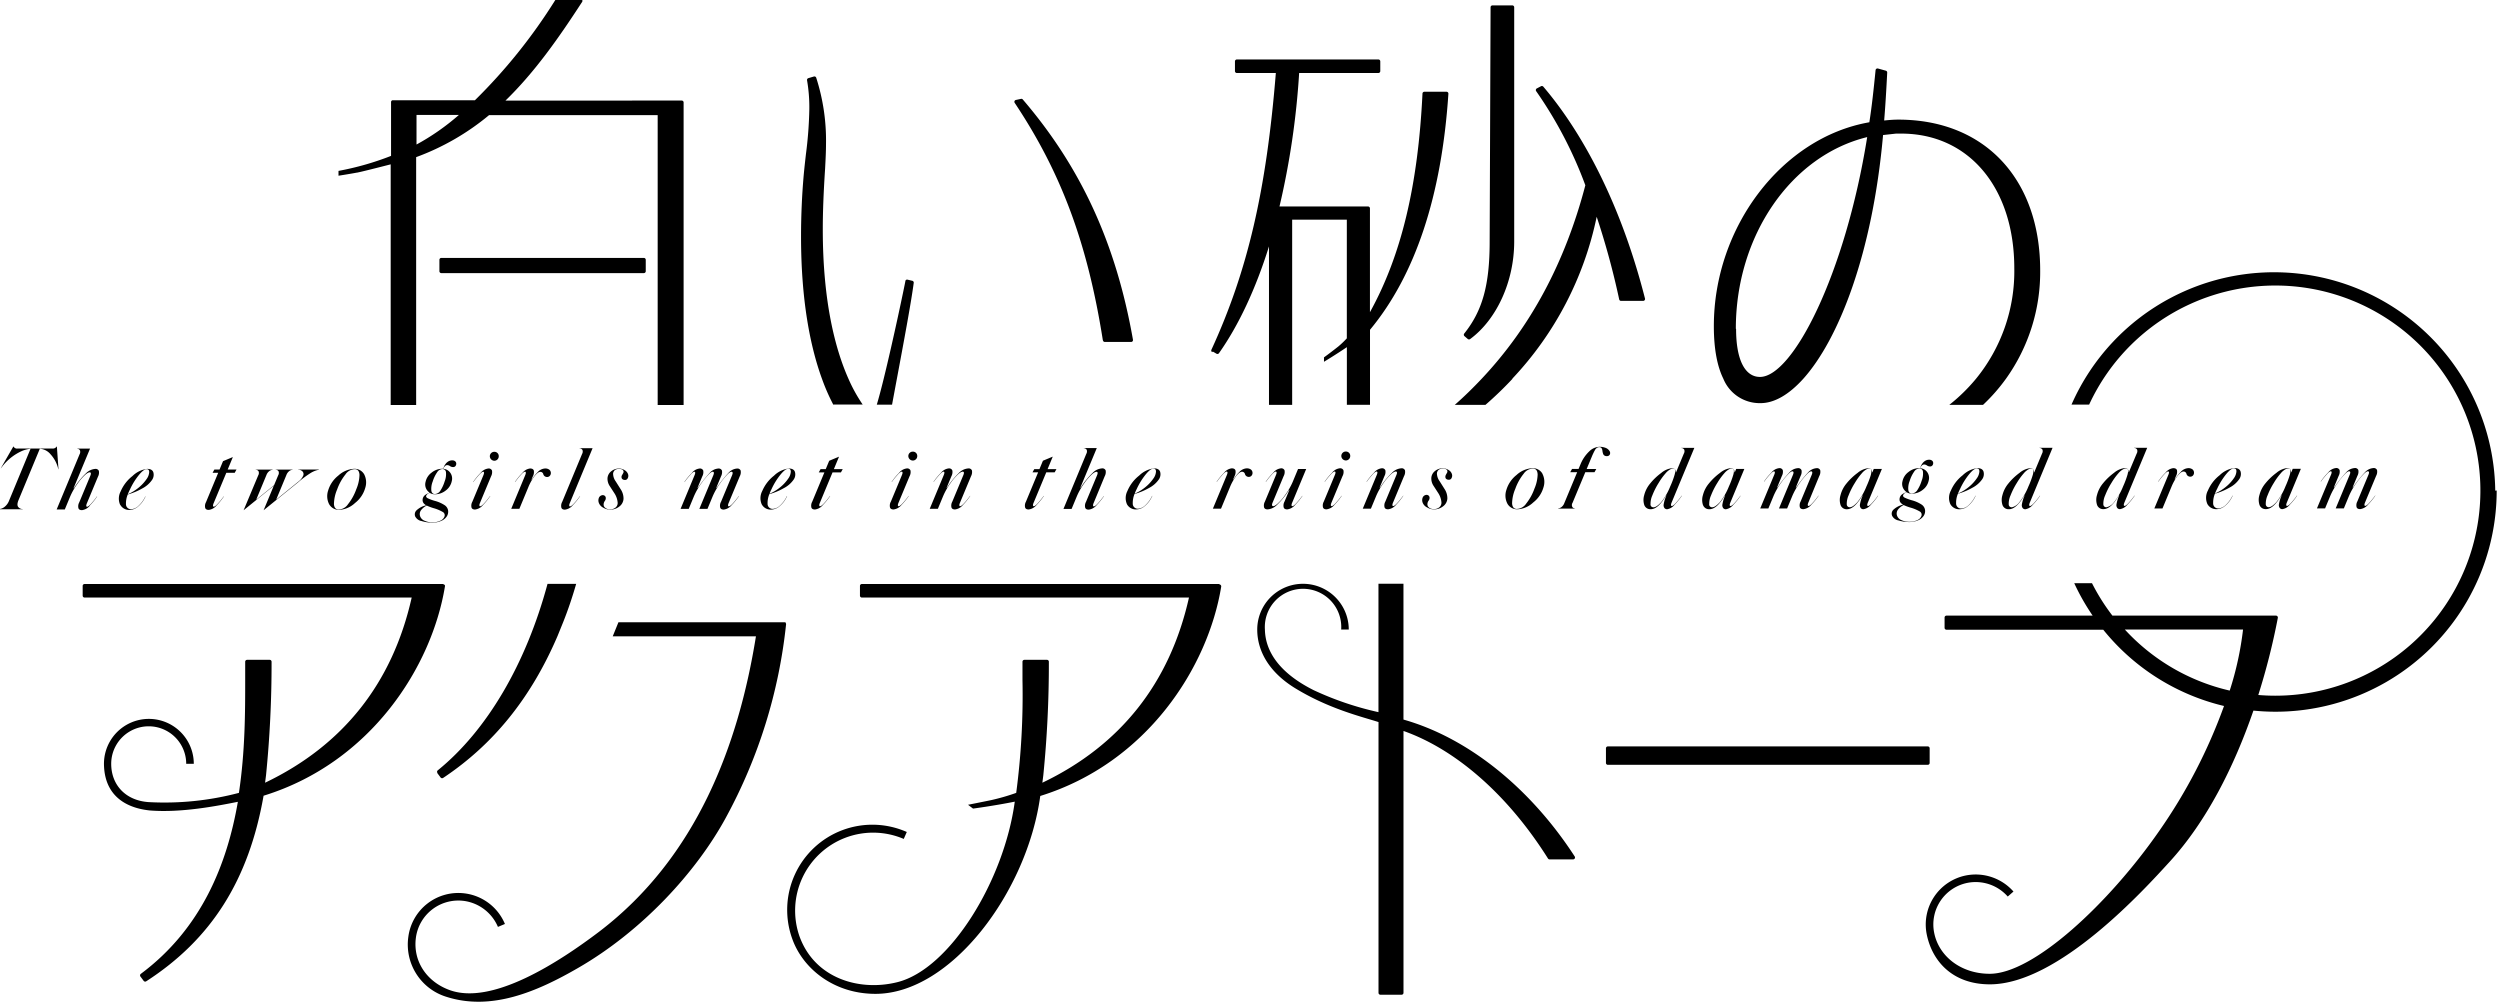 <?xml version="1.0" encoding="UTF-8"?>
<svg width="590" height="237" version="1.1" viewBox="0 0 590 237" xmlns="http://www.w3.org/2000/svg" xmlns:cc="http://creativecommons.org/ns#" xmlns:dc="http://purl.org/dc/elements/1.1/" xmlns:rdf="http://www.w3.org/1999/02/22-rdf-syntax-ns#">
 <g>
  <path transform="translate(-97.6 -144)" d="m283 291a0.448 0.448 0 0 1 0.112 0.346 122 122 0 0 1-14.2 45.6c-7.01 12.9-19.8 26.8-34.9 35.5-9.75 5.64-20.5 10.2-31.1 6.79a12.9 12.9 0 0 1-8.95-14.1 11.9 11.9 0 0 1 13.3-10.3 11.9 11.9 0 0 1 9.5 7.22l-1.65 0.692a10.2 10.2 0 0 0-8.07-6.14 10.1 10.1 0 0 0-11.3 8.77c-0.687 5.44 2.5 10.2 7.76 12.2 10.1 3.91 26.1-6.58 35.5-13.7 23.1-17.6 32.9-44.2 37-69.7h-33.8l1.35-3.33h39.2a0.448 0.448 0 0 1 0.331 0.146zm270 29.6a0.449 0.449 0 0 0-0.448-0.448h-75.5a0.448 0.448 0 0 0-0.448 0.448v3.45a0.448 0.448 0 0 0 0.448 0.448h75.5a0.448 0.448 0 0 0 0.448-0.448zm-446-70.7a3.59 3.59 0 0 1 2.5 1.28 7.65 7.65 0 0 1 1.86 3.56h0.042l-0.38-5.37h-0.042a1.08 1.08 0 0 1-1.05 0.485h-8.17a0.912 0.912 0 0 1-0.969-0.484h-0.042l-2.95 5.12h0.042a12.1 12.1 0 0 1 5.05-4.11 7.42 7.42 0 0 1 1.92-0.478l-5.05 12.2a3.44 3.44 0 0 1-1.16 1.58 2.32 2.32 0 0 1-1.35 0.463v0.036h5.73v-0.042a1.34 1.34 0 0 1-1.1-0.527q-0.348-0.473 0.063-1.52zm11.8 13.4a15.6 15.6 0 0 0 1.73-2.13l-0.043-0.021a18.1 18.1 0 0 1-1.43 1.77c-0.485 0.528-0.822 0.738-0.99 0.654s-0.147-0.379 0.084-0.906l2.57-6.17a2.06 2.06 0 0 0 0.209-1.37 0.822 0.822 0 0 0-0.863-0.464 3.44 3.44 0 0 0-2.15 1.01 18.1 18.1 0 0 0-2.88 3.56h-0.085l3.9-9.37h-3.08v0.042a0.781 0.781 0 0 1 0.7 0.379 1.14 1.14 0 0 1-0.1 0.948l-5.4 13h1.92l1.24-2.99a15.7 15.7 0 0 1 1.81-3.16 12.7 12.7 0 0 1 1.85-2.11c0.506-0.4 0.863-0.569 1.1-0.485 0.21 0.084 0.211 0.379-0.021 0.906l-2.57 6.17a1.9 1.9 0 0 0-0.189 1.37c0.1 0.316 0.4 0.464 0.843 0.464a2.88 2.88 0 0 0 1.85-1.06zm7.15-0.17a3.64 3.64 0 0 1 0.126-3.16 9.13 9.13 0 0 1 2.78-3.62 6.04 6.04 0 0 1 3.43-1.69c0.8-0.021 1.31 0.252 1.5 0.8a2.13 2.13 0 0 1-0.337 1.85 6.38 6.38 0 0 1-2.27 1.96 15 15 0 0 1-3.43 1.43 5.46 5.46 0 0 0-0.422 2.23 1.18 1.18 0 0 0 1.29 1.24 2.73 2.73 0 0 0 1.54-0.673 7.17 7.17 0 0 0 1.75-2.36l0.042 0.022a6.59 6.59 0 0 1-1.83 2.44 3.16 3.16 0 0 1-1.83 0.738 2.38 2.38 0 0 1-2.32-1.23zm1.81-2.49a10.5 10.5 0 0 0 2.61-1.6 9.58 9.58 0 0 0 1.81-1.96 3.1 3.1 0 0 0 0.631-1.66q0-0.694-0.568-0.695c-0.463-0.021-1.07 0.422-1.81 1.31a15.9 15.9 0 0 0-2.17 3.5c-0.209 0.393-0.356 0.751-0.503 1.11zm19.1 3.7a2.87 2.87 0 0 0 1.85-1.05 15.6 15.6 0 0 0 1.73-2.13l-0.042-0.021a18 18 0 0 1-1.43 1.77c-0.484 0.527-0.821 0.738-0.989 0.653s-0.148-0.379 0.083-0.906l2.95-7.08h1.98l0.422-0.759h-2.08l1.22-2.95-2.32 0.969-0.822 1.98h-1.22l-0.422 0.758h1.33l-2.88 6.93a1.9 1.9 0 0 0-0.19 1.37c0.108 0.315 0.403 0.463 0.846 0.462zm8.23 0.082 7.12-5.77-2.4 5.77 8.11-6.57a24.9 24.9 0 0 1 3.05-2.26 5.83 5.83 0 0 1 1.92-0.738v-0.042h-4.93v0.042a1.44 1.44 0 0 1 1.05 0.422 0.955 0.955 0 0 1 0.148 0.99 3.58 3.58 0 0 1-1.16 1.41l-5.22 4.24 2.42-5.83a2.08 2.08 0 0 1 0.631-0.884 1.55 1.55 0 0 1 0.842-0.337v-0.042h-4.02v0.042a0.783 0.783 0 0 1 0.7 0.379 1.14 1.14 0 0 1-0.106 0.948l-0.968 2.32-4.21 3.41 2.42-5.83a2.08 2.08 0 0 1 0.632-0.885 1.56 1.56 0 0 1 0.842-0.337v-0.042h-4.02v0.042a0.779 0.779 0 0 1 0.695 0.379 1.14 1.14 0 0 1-0.1 0.948zm20.2-1.4a4.18 4.18 0 0 1-0.253-3.24 7.03 7.03 0 0 1 2.4-3.54 5.96 5.96 0 0 1 3.66-1.6 2.62 2.62 0 0 1 2.44 1.28 4.18 4.18 0 0 1 0.253 3.24 6.86 6.86 0 0 1-2.4 3.54 5.89 5.89 0 0 1-3.66 1.62 2.63 2.63 0 0 1-2.44-1.31zm1.12-0.106c0.041 0.822 0.379 1.26 0.99 1.33a2.74 2.74 0 0 0 2.32-1.24 12.1 12.1 0 0 0 1.96-3.54 9.13 9.13 0 0 0 0.758-3.41c-0.043-0.822-0.38-1.26-0.99-1.33a2.74 2.74 0 0 0-2.32 1.24 12.2 12.2 0 0 0-1.96 3.54 9.15 9.15 0 0 0-0.755 3.42zm19.5 1.51a4.86 4.86 0 0 1 2.29-1.18 1.15 1.15 0 0 1-0.357-0.232 1.21 1.21 0 0 1-0.507-1.07 1.45 1.45 0 0 1 0.569-1.1 3.31 3.31 0 0 1 1.1-0.548 3.3 3.3 0 0 1-0.506-0.463 2.31 2.31 0 0 1-0.464-2.11 3.63 3.63 0 0 1 1.43-2.19 4.03 4.03 0 0 1 2.57-0.906h0.19a2.55 2.55 0 0 1 0.441-1.01 2.23 2.23 0 0 1 0.885-0.8 1.81 1.81 0 0 1 0.9-0.169 0.979 0.979 0 0 1 0.632 0.274 0.72 0.72 0 0 1 0.19 0.568 0.812 0.812 0 0 1-0.231 0.548 0.678 0.678 0 0 1-0.568 0.19 1.24 1.24 0 0 1-0.675-0.232 1.24 1.24 0 0 0-0.653-0.231 0.735 0.735 0 0 0-0.568 0.274 0.93 0.93 0 0 0-0.294 0.61 2.18 2.18 0 0 1 1.47 0.779 2.33 2.33 0 0 1 0.465 2.11 3.65 3.65 0 0 1-1.41 2.21 4.08 4.08 0 0 1-2.59 0.906 2.22 2.22 0 0 1-1.16-0.315 1.17 1.17 0 0 0-0.821 0.548c-0.148 0.274-0.063 0.484 0.252 0.673a9.61 9.61 0 0 0 1.83 0.673 7.97 7.97 0 0 1 2.15 0.949 1.85 1.85 0 0 1 0.886 1.33 2.02 2.02 0 0 1-0.379 1.45 2.98 2.98 0 0 1-1.41 1.03 5.18 5.18 0 0 1-1.83 0.358 8.73 8.73 0 0 1-2.63-0.379 2.1 2.1 0 0 1-1.52-1.09 1.31 1.31 0 0 1 0.324-1.45zm3.49-4.59c0.1 0.5 0.38 0.757 0.822 0.756a1.6 1.6 0 0 0 1.28-0.757 8.38 8.38 0 0 0 1.03-2.21 4.56 4.56 0 0 0 0.315-2.19 0.8 0.8 0 0 0-0.822-0.736 1.54 1.54 0 0 0-1.26 0.758 7.88 7.88 0 0 0-1.05 2.19 4.6 4.6 0 0 0-0.313 2.19zm-2.69 5.88a1.77 1.77 0 0 0 1.05 1.16 4.49 4.49 0 0 0 1.98 0.4 4.17 4.17 0 0 0 1.75-0.38 1.71 1.71 0 0 0 1.01-1.01 0.869 0.869 0 0 0-0.443-1.08 9.22 9.22 0 0 0-2.19-0.9 12 12 0 0 1-1.56-0.589 3.68 3.68 0 0 0-1.28 1.01 1.55 1.55 0 0 0-0.315 1.39zm18.3-13.3a1.02 1.02 0 0 0 0.294-0.738 1.01 1.01 0 0 0-1.05-1.05 1.02 1.02 0 0 0-0.738 0.3 1.03 1.03 0 0 0-0.315 0.758 1.08 1.08 0 0 0 1.05 1.05 1.03 1.03 0 0 0 0.76-0.318zm-5.94 10a1.9 1.9 0 0 0-0.189 1.37c0.106 0.315 0.4 0.463 0.842 0.463a2.88 2.88 0 0 0 1.85-1.05 15.6 15.6 0 0 0 1.73-2.13l-0.042-0.022a17.9 17.9 0 0 1-1.43 1.77c-0.484 0.527-0.821 0.738-0.989 0.653s-0.148-0.378 0.084-0.9l2.57-6.17a2.06 2.06 0 0 0 0.209-1.37 0.823 0.823 0 0 0-0.864-0.463 2.79 2.79 0 0 0-1.83 1.05 14.4 14.4 0 0 0-1.75 2.13l0.043 0.021a17.9 17.9 0 0 1 1.43-1.77c0.484-0.526 0.822-0.738 0.989-0.653s0.149 0.38-0.083 0.906zm9.18 1.66h1.92l2.08-5.01a11.6 11.6 0 0 1 1.56-2.78c0.525-0.612 0.947-0.928 1.3-0.928a0.694 0.694 0 0 1 0.7 0.526 0.892 0.892 0 0 0 0.652 0.653 0.875 0.875 0 0 0 0.822-0.169 0.968 0.968 0 0 0 0.316-0.758 1 1 0 0 0-0.359-0.758 1.56 1.56 0 0 0-0.969-0.294 2.54 2.54 0 0 0-1.81 0.906 8.1 8.1 0 0 0-1.35 1.73h-0.085l0.337-0.8a2.06 2.06 0 0 0 0.21-1.37c-0.126-0.315-0.422-0.463-0.885-0.463a2.8 2.8 0 0 0-1.81 1.05 14.3 14.3 0 0 0-1.75 2.13l0.042 0.021a17.9 17.9 0 0 1 1.43-1.77c0.484-0.527 0.822-0.738 0.99-0.653s0.148 0.38-0.084 0.906zm19.2-14.3h-3.08v0.042a0.781 0.781 0 0 1 0.695 0.379 1.13 1.13 0 0 1-0.1 0.949l-4.69 11.3a1.89 1.89 0 0 0-0.189 1.37c0.1 0.316 0.4 0.464 0.841 0.464a2.88 2.88 0 0 0 1.85-1.05 15.5 15.5 0 0 0 1.73-2.13l-0.042-0.021a17.9 17.9 0 0 1-1.43 1.77c-0.484 0.527-0.821 0.738-0.99 0.653s-0.148-0.379 0.084-0.906zm6.92 6.4a0.865 0.865 0 0 0-0.083 0.506 0.567 0.567 0 0 0 0.232 0.421 1.01 1.01 0 0 0 0.61 0.168 0.671 0.671 0 0 0 0.61-0.4 1.19 1.19 0 0 0 0.085-0.948 1.72 1.72 0 0 0-0.822-0.969 2.54 2.54 0 0 0-1.22-0.379 2.96 2.96 0 0 0-1.92 0.632 2.29 2.29 0 0 0-0.885 1.56 3.1 3.1 0 0 0 0.507 1.92l1.12 1.73a4.69 4.69 0 0 1 0.76 2.17 1.38 1.38 0 0 1-0.526 1.22 1.94 1.94 0 0 1-1.22 0.4 1.71 1.71 0 0 1-1.2-0.377 0.945 0.945 0 0 1-0.359-0.843 1.5 1.5 0 0 1 0.274-0.757 1.09 1.09 0 0 0 0.232-0.675 0.68 0.68 0 0 0-0.274-0.568 0.764 0.764 0 0 0-0.717-0.084 1.02 1.02 0 0 0-0.653 0.632 1.64 1.64 0 0 0 0.021 1.18 2.11 2.11 0 0 0 1.07 1.12 3.1 3.1 0 0 0 1.6 0.441 3.36 3.36 0 0 0 2.15-0.738 2.44 2.44 0 0 0 0.988-1.81 3.92 3.92 0 0 0-0.568-2.1l-1.26-2a3.22 3.22 0 0 1-0.632-1.85 1.2 1.2 0 0 1 0.463-0.864 1.65 1.65 0 0 1 0.927-0.253 2.05 2.05 0 0 1 0.674 0.106 0.669 0.669 0 0 1 0.379 0.379 0.646 0.646 0 0 1-0.084 0.548c-0.101 0.188-0.205 0.359-0.27 0.504zm16.2-0.174c0.484-0.526 0.822-0.737 0.99-0.653s0.148 0.38-0.084 0.907l-3.26 7.84h1.92l1.24-2.99a15.8 15.8 0 0 1 1.83-3.16 17.5 17.5 0 0 1 1.77-2.11c0.421-0.4 0.737-0.568 0.948-0.484s0.21 0.38-0.021 0.906l-3.26 7.84h1.92l1.24-2.99a15.9 15.9 0 0 1 1.83-3.16 17.4 17.4 0 0 1 1.77-2.11c0.42-0.4 0.736-0.568 0.946-0.484s0.211 0.379-0.02 0.906l-2.57 6.17a1.89 1.89 0 0 0-0.189 1.37c0.1 0.316 0.4 0.464 0.842 0.464a2.88 2.88 0 0 0 1.85-1.05 15.5 15.5 0 0 0 1.73-2.13l-0.043-0.021a17.8 17.8 0 0 1-1.43 1.77c-0.485 0.527-0.822 0.738-0.991 0.653s-0.147-0.379 0.085-0.906l2.57-6.17a2.05 2.05 0 0 0 0.209-1.37 0.821 0.821 0 0 0-0.862-0.463 2.99 2.99 0 0 0-2 1.01 28.2 28.2 0 0 0-2.82 3.56h-0.085l1.14-2.74a2.07 2.07 0 0 0 0.21-1.37 0.825 0.825 0 0 0-0.864-0.463 2.99 2.99 0 0 0-2 1.01 28.4 28.4 0 0 0-2.82 3.56h-0.083l1.14-2.74a2.06 2.06 0 0 0 0.21-1.37 0.821 0.821 0 0 0-0.864-0.463 2.79 2.79 0 0 0-1.83 1.05 14.4 14.4 0 0 0-1.75 2.13l0.042 0.021a18.1 18.1 0 0 1 1.43-1.77zm16.8 7.03a3.64 3.64 0 0 1 0.124-3.16 9.14 9.14 0 0 1 2.78-3.62 6.04 6.04 0 0 1 3.43-1.68c0.8-0.021 1.31 0.252 1.5 0.8a2.13 2.13 0 0 1-0.337 1.86 6.37 6.37 0 0 1-2.27 1.96 15 15 0 0 1-3.43 1.43 5.46 5.46 0 0 0-0.421 2.23 1.18 1.18 0 0 0 1.28 1.24 2.72 2.72 0 0 0 1.54-0.675 7.14 7.14 0 0 0 1.75-2.36l0.042 0.021a6.58 6.58 0 0 1-1.83 2.44 3.15 3.15 0 0 1-1.83 0.738 2.38 2.38 0 0 1-2.32-1.22zm1.81-2.49a10.4 10.4 0 0 0 2.61-1.6 9.6 9.6 0 0 0 1.81-1.96 3.12 3.12 0 0 0 0.631-1.66q0-0.7-0.568-0.695c-0.464-0.021-1.07 0.422-1.81 1.31a15.9 15.9 0 0 0-2.17 3.5c-0.208 0.4-0.355 0.758-0.5 1.12zm14.9-5.06h1.98l0.422-0.759h-2.09l1.22-2.95-2.32 0.969-0.821 1.98h-1.22l-0.421 0.759h1.33l-2.88 6.93a1.9 1.9 0 0 0-0.189 1.37c0.1 0.315 0.4 0.463 0.843 0.463a2.88 2.88 0 0 0 1.85-1.05 15.6 15.6 0 0 0 1.73-2.13l-0.043-0.021a18 18 0 0 1-1.43 1.77c-0.484 0.526-0.821 0.738-0.989 0.653s-0.148-0.379 0.084-0.906zm18.2-4.6a1.03 1.03 0 0 0-0.316 0.758 1.08 1.08 0 0 0 1.05 1.05 1.03 1.03 0 0 0 0.757-0.317 1.02 1.02 0 0 0 0.3-0.737 1.01 1.01 0 0 0-1.05-1.05 1.01 1.01 0 0 0-0.739 0.299zm-0.02 5.5a2.05 2.05 0 0 0 0.209-1.37 0.821 0.821 0 0 0-0.863-0.464 2.79 2.79 0 0 0-1.83 1.05 14.3 14.3 0 0 0-1.75 2.13l0.042 0.021a18 18 0 0 1 1.43-1.77c0.484-0.527 0.822-0.738 0.99-0.653s0.149 0.38-0.083 0.906l-2.57 6.17a1.89 1.89 0 0 0-0.189 1.37c0.1 0.315 0.4 0.463 0.841 0.463a2.88 2.88 0 0 0 1.85-1.05 15.7 15.7 0 0 0 1.73-2.13l-0.042-0.022a17.7 17.7 0 0 1-1.43 1.77c-0.484 0.527-0.821 0.738-0.99 0.653s-0.148-0.379 0.084-0.906zm4.76 7.69h1.92l1.24-2.99a15.7 15.7 0 0 1 1.81-3.16 12.7 12.7 0 0 1 1.85-2.11c0.5-0.4 0.863-0.568 1.09-0.484 0.211 0.084 0.212 0.38-0.02 0.9l-2.57 6.17a1.89 1.89 0 0 0-0.189 1.37c0.1 0.315 0.4 0.463 0.841 0.463a2.87 2.87 0 0 0 1.85-1.05 15.7 15.7 0 0 0 1.73-2.13l-0.042-0.022a17.7 17.7 0 0 1-1.43 1.77c-0.484 0.528-0.821 0.738-0.99 0.653s-0.148-0.379 0.084-0.9l2.57-6.17a2.06 2.06 0 0 0 0.21-1.37 0.824 0.824 0 0 0-0.864-0.463 3.43 3.43 0 0 0-2.15 1.01 18.2 18.2 0 0 0-2.88 3.56h-0.084l1.14-2.74a2.06 2.06 0 0 0 0.211-1.37 0.824 0.824 0 0 0-0.864-0.464 2.8 2.8 0 0 0-1.83 1.05 14.4 14.4 0 0 0-1.75 2.13l0.042 0.021a18 18 0 0 1 1.43-1.77c0.484-0.527 0.821-0.738 0.99-0.653s0.148 0.379-0.084 0.906zm27.5-8.6h1.98l0.422-0.758h-2.09l1.22-2.95-2.32 0.97-0.821 1.98h-1.22l-0.421 0.758h1.33l-2.88 6.93a1.89 1.89 0 0 0-0.189 1.37c0.1 0.315 0.4 0.463 0.842 0.463a2.88 2.88 0 0 0 1.85-1.05 15.6 15.6 0 0 0 1.73-2.13l-0.043-0.022a17.7 17.7 0 0 1-1.43 1.77c-0.484 0.527-0.821 0.738-0.99 0.653s-0.148-0.378 0.084-0.9zm13.8 0.9a2.06 2.06 0 0 0 0.209-1.37 0.821 0.821 0 0 0-0.863-0.463 3.43 3.43 0 0 0-2.15 1.01 18.2 18.2 0 0 0-2.88 3.56h-0.084l3.89-9.37h-3.07v0.042a0.779 0.779 0 0 1 0.695 0.379 1.14 1.14 0 0 1-0.1 0.948l-5.39 13h1.92l1.24-2.99a15.7 15.7 0 0 1 1.81-3.16 12.7 12.7 0 0 1 1.85-2.11c0.5-0.4 0.862-0.568 1.09-0.484 0.211 0.084 0.211 0.38-0.021 0.906l-2.57 6.17a1.89 1.89 0 0 0-0.19 1.37c0.106 0.316 0.4 0.464 0.842 0.464a2.88 2.88 0 0 0 1.85-1.05 15.6 15.6 0 0 0 1.73-2.13l-0.042-0.022a17.9 17.9 0 0 1-1.43 1.77c-0.484 0.527-0.821 0.738-0.99 0.654s-0.148-0.379 0.084-0.906zm5.36 3.47a9.15 9.15 0 0 1 2.78-3.62 6.04 6.04 0 0 1 3.43-1.68c0.8-0.021 1.31 0.252 1.5 0.8a2.13 2.13 0 0 1-0.337 1.85 6.38 6.38 0 0 1-2.27 1.96 15 15 0 0 1-3.43 1.43 5.45 5.45 0 0 0-0.422 2.23 1.18 1.18 0 0 0 1.28 1.24 2.73 2.73 0 0 0 1.54-0.674 7.15 7.15 0 0 0 1.75-2.36l0.042 0.021a6.57 6.57 0 0 1-1.83 2.44 3.16 3.16 0 0 1-1.83 0.738 2.38 2.38 0 0 1-2.32-1.22 3.64 3.64 0 0 1 0.126-3.16zm1.68 0.673a10.5 10.5 0 0 0 2.61-1.6 9.59 9.59 0 0 0 1.81-1.96 3.1 3.1 0 0 0 0.632-1.66q0-0.694-0.568-0.695c-0.464-0.021-1.07 0.422-1.81 1.31a16 16 0 0 0-2.17 3.5c-0.207 0.399-0.35 0.758-0.501 1.12zm26.5-5.99a2.55 2.55 0 0 0-1.81 0.906 8.11 8.11 0 0 0-1.35 1.73h-0.084l0.336-0.8a2.06 2.06 0 0 0 0.211-1.37c-0.126-0.316-0.422-0.464-0.885-0.464a2.81 2.81 0 0 0-1.81 1.05 14.4 14.4 0 0 0-1.75 2.13l0.042 0.021a18.1 18.1 0 0 1 1.43-1.77c0.484-0.527 0.822-0.738 0.991-0.653s0.147 0.38-0.085 0.906l-3.26 7.84h1.92l2.08-5.01a11.7 11.7 0 0 1 1.56-2.78c0.527-0.611 0.949-0.927 1.31-0.927a0.691 0.691 0 0 1 0.7 0.526 0.9 0.9 0 0 0 0.653 0.653 0.873 0.873 0 0 0 0.821-0.169 0.967 0.967 0 0 0 0.316-0.758 1 1 0 0 0-0.358-0.758 1.56 1.56 0 0 0-0.97-0.297zm14 0.165h-1.92l-1.24 2.99a15.6 15.6 0 0 1-1.81 3.14 11.9 11.9 0 0 1-1.85 2.11q-0.757 0.632-1.07 0.506c-0.232-0.084-0.232-0.379 0-0.906l2.57-6.17a2.06 2.06 0 0 0 0.211-1.37 0.823 0.823 0 0 0-0.864-0.463 2.79 2.79 0 0 0-1.83 1.05 14.4 14.4 0 0 0-1.75 2.13l0.042 0.021a18.2 18.2 0 0 1 1.43-1.77c0.484-0.526 0.821-0.737 0.99-0.653s0.148 0.379-0.084 0.906l-2.57 6.17a1.91 1.91 0 0 0-0.189 1.37c0.106 0.316 0.4 0.464 0.842 0.463a3.46 3.46 0 0 0 2.17-1.03 18.1 18.1 0 0 0 2.86-3.54h0.084l-1.14 2.74a1.9 1.9 0 0 0-0.189 1.37c0.106 0.316 0.4 0.464 0.842 0.464a2.88 2.88 0 0 0 1.85-1.05 15.7 15.7 0 0 0 1.73-2.13l-0.042-0.021a18 18 0 0 1-1.43 1.77c-0.484 0.527-0.821 0.739-0.99 0.654s-0.148-0.379 0.083-0.906zm8.58 1.66a2.06 2.06 0 0 0 0.211-1.37 0.825 0.825 0 0 0-0.864-0.463 2.8 2.8 0 0 0-1.83 1.05 14.3 14.3 0 0 0-1.75 2.13l0.042 0.021a18.1 18.1 0 0 1 1.43-1.77c0.484-0.526 0.821-0.738 0.99-0.653s0.148 0.38-0.084 0.906l-2.57 6.17a1.91 1.91 0 0 0-0.189 1.37c0.106 0.316 0.4 0.464 0.842 0.464a2.87 2.87 0 0 0 1.85-1.05 15.6 15.6 0 0 0 1.73-2.13l-0.041-0.022a18.1 18.1 0 0 1-1.43 1.77c-0.485 0.527-0.822 0.739-0.991 0.654s-0.147-0.379 0.084-0.906zm1.52-4a1.02 1.02 0 0 0 0.295-0.738 1.01 1.01 0 0 0-1.05-1.05 1.01 1.01 0 0 0-0.737 0.3 1.03 1.03 0 0 0-0.316 0.757 1.08 1.08 0 0 0 1.05 1.05 1.03 1.03 0 0 0 0.762-0.321zm13 4a2.06 2.06 0 0 0 0.211-1.37 0.822 0.822 0 0 0-0.864-0.463 3.43 3.43 0 0 0-2.15 1.01 18.1 18.1 0 0 0-2.88 3.56h-0.085l1.14-2.74a2.05 2.05 0 0 0 0.21-1.37 0.824 0.824 0 0 0-0.864-0.463 2.79 2.79 0 0 0-1.83 1.05 14.3 14.3 0 0 0-1.75 2.13l0.042 0.021a18.2 18.2 0 0 1 1.43-1.77c0.484-0.526 0.822-0.738 0.99-0.653s0.147 0.38-0.085 0.906l-3.26 7.84h1.92l1.24-2.99a15.7 15.7 0 0 1 1.81-3.16 12.7 12.7 0 0 1 1.85-2.11c0.5-0.4 0.864-0.568 1.1-0.484 0.21 0.084 0.21 0.379-0.021 0.9l-2.57 6.17a1.9 1.9 0 0 0-0.188 1.37c0.1 0.315 0.4 0.462 0.841 0.462a2.88 2.88 0 0 0 1.86-1.05 15.7 15.7 0 0 0 1.72-2.13l-0.041-0.021a18.3 18.3 0 0 1-1.43 1.77c-0.485 0.526-0.822 0.738-0.99 0.653s-0.148-0.379 0.083-0.906zm9.24-1.84a2.95 2.95 0 0 0-1.92 0.633 2.28 2.28 0 0 0-0.883 1.56 3.1 3.1 0 0 0 0.5 1.92l1.12 1.73a4.67 4.67 0 0 1 0.758 2.17 1.38 1.38 0 0 1-0.525 1.22 1.93 1.93 0 0 1-1.22 0.4 1.71 1.71 0 0 1-1.2-0.379 0.942 0.942 0 0 1-0.357-0.842 1.48 1.48 0 0 1 0.272-0.758 1.09 1.09 0 0 0 0.232-0.674 0.68 0.68 0 0 0-0.274-0.569 0.758 0.758 0 0 0-0.715-0.082 1.01 1.01 0 0 0-0.653 0.632 1.62 1.62 0 0 0 0.021 1.18 2.1 2.1 0 0 0 1.08 1.12 3.07 3.07 0 0 0 1.6 0.442 3.36 3.36 0 0 0 2.15-0.738 2.44 2.44 0 0 0 0.99-1.81 3.92 3.92 0 0 0-0.57-2.11l-1.26-2a3.21 3.21 0 0 1-0.632-1.85 1.2 1.2 0 0 1 0.463-0.864 1.66 1.66 0 0 1 0.927-0.253 2.04 2.04 0 0 1 0.673 0.106 0.671 0.671 0 0 1 0.379 0.379 0.643 0.643 0 0 1-0.084 0.548c-0.106 0.19-0.211 0.358-0.274 0.506a0.858 0.858 0 0 0-0.083 0.506 0.571 0.571 0 0 0 0.232 0.421 1 1 0 0 0 0.61 0.168 0.671 0.671 0 0 0 0.61-0.4 1.19 1.19 0 0 0 0.083-0.948 1.7 1.7 0 0 0-0.821-0.969 2.54 2.54 0 0 0-1.21-0.383zm23.4 1.28a4.18 4.18 0 0 1 0.253 3.24 6.85 6.85 0 0 1-2.4 3.54 5.89 5.89 0 0 1-3.66 1.62 2.63 2.63 0 0 1-2.44-1.31 4.17 4.17 0 0 1-0.253-3.24 7.02 7.02 0 0 1 2.4-3.54 5.96 5.96 0 0 1 3.66-1.6 2.61 2.61 0 0 1 2.45 1.28zm-1.12 0.126c-0.042-0.822-0.38-1.26-0.99-1.33a2.74 2.74 0 0 0-2.32 1.24 12.2 12.2 0 0 0-1.96 3.54 9.16 9.16 0 0 0-0.756 3.41c0.042 0.822 0.38 1.26 0.99 1.33a2.74 2.74 0 0 0 2.32-1.24 12.1 12.1 0 0 0 1.96-3.54 9.09 9.09 0 0 0 0.761-3.41zm16.5-4.28a0.7 0.7 0 0 0 0.568-0.443 0.871 0.871 0 0 0-0.148-0.822 1.9 1.9 0 0 0-0.927-0.694 3.99 3.99 0 0 0-1.33-0.232 3.6 3.6 0 0 0-2.5 1.1 8.76 8.76 0 0 0-2.02 2.97l-0.484 1.16h-1.54l-0.421 0.758h1.64l-3.05 7.33a2.09 2.09 0 0 1-0.632 0.884 1.56 1.56 0 0 1-0.842 0.337v0.042h4.02v-0.042a0.734 0.734 0 0 1-0.674-0.4 1 1 0 0 1 0.083-0.926l3.01-7.22h2.17l0.422-0.758h-2.27l1.37-3.29c0.19-0.4 0.358-0.78 0.548-1.1a1.4 1.4 0 0 1 0.568-0.632 1 1 0 0 1 0.59-0.126 0.65 0.65 0 0 1 0.442 0.231 1.52 1.52 0 0 1 0.191 0.568 3.43 3.43 0 0 0 0.147 0.695 0.787 0.787 0 0 0 0.38 0.506 1.07 1.07 0 0 0 0.704 0.104zm8.65 9.22a7.03 7.03 0 0 1 1.45-2.8 14.2 14.2 0 0 1 2.57-2.44 4.79 4.79 0 0 1 2.51-1.12c0.61 0 0.926 0.315 0.926 0.969h0.064l1.83-4.4a1.12 1.12 0 0 0 0.1-0.948 0.777 0.777 0 0 0-0.695-0.379v-0.043h3.08l-5.32 12.8c-0.231 0.527-0.251 0.822-0.083 0.906s0.506-0.126 0.99-0.653a18.4 18.4 0 0 0 1.43-1.77l0.041 0.021a15.7 15.7 0 0 1-1.73 2.13 2.86 2.86 0 0 1-1.73 1.05 0.793 0.793 0 0 1-0.631-0.253 1.12 1.12 0 0 1-0.21-0.863 8.47 8.47 0 0 1 0.652-2.13h-0.074c-1.26 2.19-2.48 3.26-3.66 3.24a1.51 1.51 0 0 1-1.48-0.968 3.84 3.84 0 0 1-0.021-2.37zm1.48 2.17a0.685 0.685 0 0 0 0.779 0.695c0.442-0.021 1.01-0.422 1.71-1.16a14.4 14.4 0 0 0 2.17-3.75 20.8 20.8 0 0 0 1.05-2.8c0.19-0.7 0.169-1.14-0.021-1.31a0.927 0.927 0 0 0-0.885 0 3.95 3.95 0 0 0-1.26 1.03 15 15 0 0 0-1.62 2.25 17.2 17.2 0 0 0-1.47 2.91 4.82 4.82 0 0 0-0.435 2.12zm12.4 0.186a3.84 3.84 0 0 1-0.021-2.36 7.03 7.03 0 0 1 1.45-2.8 14.2 14.2 0 0 1 2.57-2.44 4.79 4.79 0 0 1 2.51-1.12c0.61 0 0.926 0.315 0.926 0.969h0.064l0.337-0.8h1.92l-3.26 7.84c-0.231 0.528-0.252 0.823-0.083 0.906s0.506-0.126 0.99-0.653a18.2 18.2 0 0 0 1.43-1.77l0.041 0.021a15.6 15.6 0 0 1-1.73 2.13 2.86 2.86 0 0 1-1.73 1.05 0.8 0.8 0 0 1-0.631-0.252 1.12 1.12 0 0 1-0.21-0.864 8.47 8.47 0 0 1 0.652-2.13h-0.085c-1.26 2.19-2.48 3.26-3.66 3.24a1.51 1.51 0 0 1-1.47-0.973zm1.45-0.19a0.685 0.685 0 0 0 0.779 0.695c0.442-0.021 1.01-0.423 1.71-1.16a14.4 14.4 0 0 0 2.17-3.75 20.7 20.7 0 0 0 1.05-2.8c0.19-0.695 0.169-1.14-0.021-1.31a0.925 0.925 0 0 0-0.884 0 3.93 3.93 0 0 0-1.26 1.03 15.1 15.1 0 0 0-1.62 2.25 17.2 17.2 0 0 0-1.47 2.91 4.82 4.82 0 0 0-0.435 2.12zm26-6.7a2.07 2.07 0 0 0 0.21-1.37 0.823 0.823 0 0 0-0.864-0.463 2.99 2.99 0 0 0-2 1.01 28.5 28.5 0 0 0-2.82 3.56h-0.084l1.14-2.74a2.06 2.06 0 0 0 0.211-1.37 0.822 0.822 0 0 0-0.864-0.463 2.99 2.99 0 0 0-2 1.01 28.3 28.3 0 0 0-2.82 3.56h-0.084l1.14-2.74a2.05 2.05 0 0 0 0.21-1.37 0.821 0.821 0 0 0-0.862-0.463 2.79 2.79 0 0 0-1.83 1.05 14.3 14.3 0 0 0-1.75 2.13l0.041 0.021a18.1 18.1 0 0 1 1.43-1.77c0.484-0.527 0.822-0.738 0.991-0.653s0.147 0.379-0.085 0.9l-3.26 7.84h1.92l1.24-2.99a15.8 15.8 0 0 1 1.83-3.16 17.5 17.5 0 0 1 1.77-2.11c0.422-0.4 0.737-0.569 0.948-0.485s0.21 0.38-0.021 0.906l-3.26 7.84h1.92l1.24-2.99a15.8 15.8 0 0 1 1.83-3.16 17.6 17.6 0 0 1 1.77-2.11c0.422-0.4 0.738-0.568 0.949-0.484s0.21 0.38-0.021 0.906l-2.57 6.17a1.9 1.9 0 0 0-0.188 1.37c0.106 0.316 0.4 0.464 0.842 0.464a2.88 2.88 0 0 0 1.86-1.05 15.6 15.6 0 0 0 1.73-2.13l-0.042-0.021a18.1 18.1 0 0 1-1.43 1.77c-0.484 0.527-0.821 0.738-0.989 0.654s-0.148-0.379 0.083-0.906zm11.5 6.17c-0.231 0.527-0.251 0.822-0.083 0.906s0.506-0.126 0.99-0.653a18 18 0 0 0 1.43-1.77l0.042 0.021a15.6 15.6 0 0 1-1.72 2.13 2.86 2.86 0 0 1-1.73 1.05 0.8 0.8 0 0 1-0.631-0.251 1.12 1.12 0 0 1-0.211-0.864 8.51 8.51 0 0 1 0.653-2.13h-0.085c-1.26 2.19-2.48 3.26-3.66 3.25a1.51 1.51 0 0 1-1.47-0.969 3.85 3.85 0 0 1-0.022-2.36 7.03 7.03 0 0 1 1.45-2.8 14.2 14.2 0 0 1 2.57-2.44 4.8 4.8 0 0 1 2.5-1.12c0.611 0 0.926 0.316 0.926 0.969h0.065l0.337-0.8h1.92zm0.672-6.49c0.19-0.7 0.168-1.14-0.021-1.31a0.922 0.922 0 0 0-0.884 0 3.93 3.93 0 0 0-1.26 1.03 15.1 15.1 0 0 0-1.62 2.25 17.2 17.2 0 0 0-1.47 2.91 4.82 4.82 0 0 0-0.441 2.13 0.683 0.683 0 0 0 0.779 0.694c0.442-0.021 1.01-0.421 1.7-1.16a14.4 14.4 0 0 0 2.17-3.75 21 21 0 0 0 1.06-2.8zm12-2.11a0.929 0.929 0 0 0-0.3 0.611 2.18 2.18 0 0 1 1.48 0.779 2.32 2.32 0 0 1 0.464 2.11 3.65 3.65 0 0 1-1.41 2.21 4.1 4.1 0 0 1-2.59 0.906 2.23 2.23 0 0 1-1.16-0.315 1.18 1.18 0 0 0-0.822 0.547c-0.147 0.275-0.063 0.485 0.253 0.674a9.73 9.73 0 0 0 1.83 0.674 7.93 7.93 0 0 1 2.15 0.948 1.85 1.85 0 0 1 0.884 1.33 2.01 2.01 0 0 1-0.379 1.45 2.97 2.97 0 0 1-1.41 1.03 5.14 5.14 0 0 1-1.83 0.359 8.78 8.78 0 0 1-2.63-0.378 2.1 2.1 0 0 1-1.52-1.1 1.3 1.3 0 0 1 0.315-1.45 4.89 4.89 0 0 1 2.3-1.18 1.16 1.16 0 0 1-0.358-0.232 1.21 1.21 0 0 1-0.507-1.07 1.46 1.46 0 0 1 0.568-1.1 3.33 3.33 0 0 1 1.1-0.547 3.39 3.39 0 0 1-0.506-0.464 2.31 2.31 0 0 1-0.465-2.11 3.64 3.64 0 0 1 1.43-2.19 4.03 4.03 0 0 1 2.57-0.907h0.19a2.56 2.56 0 0 1 0.442-1.01 2.23 2.23 0 0 1 0.883-0.8 1.83 1.83 0 0 1 0.906-0.168 0.979 0.979 0 0 1 0.632 0.274 0.732 0.732 0 0 1 0.191 0.568 0.823 0.823 0 0 1-0.232 0.548 0.679 0.679 0 0 1-0.569 0.19 1.24 1.24 0 0 1-0.674-0.232 1.22 1.22 0 0 0-0.653-0.231 0.735 0.735 0 0 0-0.565 0.28zm-5.55 10.3a1.55 1.55 0 0 0-0.315 1.39 1.78 1.78 0 0 0 1.05 1.16 4.52 4.52 0 0 0 1.98 0.4 4.15 4.15 0 0 0 1.75-0.38 1.7 1.7 0 0 0 1.01-1.01 0.866 0.866 0 0 0-0.442-1.07 9.25 9.25 0 0 0-2.19-0.9 11.7 11.7 0 0 1-1.56-0.59 3.72 3.72 0 0 0-1.29 1.01zm5.01-9.63a1.54 1.54 0 0 0-1.26 0.759 7.82 7.82 0 0 0-1.05 2.19 4.59 4.59 0 0 0-0.315 2.19q0.158 0.759 0.821 0.758a1.6 1.6 0 0 0 1.28-0.759 8.42 8.42 0 0 0 1.03-2.21 4.55 4.55 0 0 0 0.316-2.19 0.8 0.8 0 0 0-0.824-0.736zm9.07 5.98a5.43 5.43 0 0 0-0.42 2.23 1.18 1.18 0 0 0 1.28 1.24 2.72 2.72 0 0 0 1.54-0.675 7.15 7.15 0 0 0 1.75-2.36l0.042 0.021a6.57 6.57 0 0 1-1.83 2.44 3.15 3.15 0 0 1-1.83 0.738 2.38 2.38 0 0 1-2.32-1.22 3.63 3.63 0 0 1 0.124-3.16 9.13 9.13 0 0 1 2.78-3.62 6.04 6.04 0 0 1 3.43-1.69c0.8-0.021 1.31 0.253 1.5 0.8a2.13 2.13 0 0 1-0.336 1.85 6.38 6.38 0 0 1-2.27 1.96 15 15 0 0 1-3.44 1.43zm0.021-0.064a10.4 10.4 0 0 0 2.61-1.6 9.6 9.6 0 0 0 1.81-1.96 3.12 3.12 0 0 0 0.632-1.66q0-0.694-0.568-0.695c-0.465-0.021-1.07 0.422-1.81 1.31a16 16 0 0 0-2.17 3.5c-0.208 0.398-0.36 0.756-0.508 1.11zm17 2.02c-0.231 0.527-0.252 0.822-0.083 0.906s0.506-0.125 0.99-0.653a18.1 18.1 0 0 0 1.43-1.77l0.042 0.022a15.8 15.8 0 0 1-1.73 2.13 2.86 2.86 0 0 1-1.73 1.05 0.792 0.792 0 0 1-0.631-0.252 1.12 1.12 0 0 1-0.211-0.864 8.54 8.54 0 0 1 0.652-2.13h-0.085c-1.26 2.19-2.48 3.27-3.66 3.24a1.5 1.5 0 0 1-1.47-0.969 3.85 3.85 0 0 1-0.022-2.36 7.02 7.02 0 0 1 1.45-2.8 14.2 14.2 0 0 1 2.57-2.44 4.79 4.79 0 0 1 2.5-1.12c0.611 0 0.927 0.315 0.927 0.969h0.063l1.83-4.4a1.12 1.12 0 0 0 0.1-0.948 0.78 0.78 0 0 0-0.695-0.38v-0.042h3.08zm0.672-6.49c0.19-0.695 0.168-1.14-0.021-1.31a0.927 0.927 0 0 0-0.885 0 3.93 3.93 0 0 0-1.26 1.03 15.1 15.1 0 0 0-1.62 2.25 17.3 17.3 0 0 0-1.47 2.91 4.82 4.82 0 0 0-0.441 2.13 0.685 0.685 0 0 0 0.779 0.7 3.08 3.08 0 0 0 1.7-1.16 14.4 14.4 0 0 0 2.17-3.75 20.8 20.8 0 0 0 1.05-2.8zm24.5-4.96a1.12 1.12 0 0 0 0.1-0.948 0.78 0.78 0 0 0-0.695-0.379v-0.042h3.08l-5.33 12.8c-0.23 0.526-0.251 0.822-0.082 0.9s0.5-0.125 0.989-0.653a18.1 18.1 0 0 0 1.43-1.77l0.042 0.022a15.7 15.7 0 0 1-1.73 2.13 2.86 2.86 0 0 1-1.73 1.05 0.792 0.792 0 0 1-0.631-0.252 1.12 1.12 0 0 1-0.21-0.864 8.48 8.48 0 0 1 0.652-2.13h-0.085c-1.26 2.19-2.48 3.27-3.66 3.24a1.5 1.5 0 0 1-1.48-0.969 3.84 3.84 0 0 1-0.021-2.36 7.03 7.03 0 0 1 1.45-2.8 14.2 14.2 0 0 1 2.57-2.44 4.8 4.8 0 0 1 2.51-1.12c0.61 0 0.926 0.316 0.926 0.969h0.064zm-2.19 3.64a0.922 0.922 0 0 0-0.884 0 3.94 3.94 0 0 0-1.26 1.03 15.1 15.1 0 0 0-1.62 2.25 17.2 17.2 0 0 0-1.47 2.91 4.81 4.81 0 0 0-0.441 2.13 0.686 0.686 0 0 0 0.779 0.7 3.08 3.08 0 0 0 1.71-1.16 14.4 14.4 0 0 0 2.17-3.75 20.9 20.9 0 0 0 1.05-2.8c0.185-0.7 0.163-1.14-0.025-1.31zm6.36 9.31h1.92l2.08-5.01a11.7 11.7 0 0 1 1.56-2.78c0.527-0.611 0.949-0.927 1.31-0.927a0.69 0.69 0 0 1 0.7 0.526 0.9 0.9 0 0 0 0.654 0.653 0.875 0.875 0 0 0 0.821-0.169 0.968 0.968 0 0 0 0.316-0.758 1 1 0 0 0-0.358-0.758 1.55 1.55 0 0 0-0.969-0.294 2.54 2.54 0 0 0-1.81 0.906 8.13 8.13 0 0 0-1.35 1.73h-0.084l0.336-0.8a2.05 2.05 0 0 0 0.211-1.37c-0.126-0.316-0.422-0.463-0.885-0.463a2.8 2.8 0 0 0-1.82 1.06 14.4 14.4 0 0 0-1.75 2.13l0.042 0.021a18.2 18.2 0 0 1 1.43-1.77c0.484-0.526 0.822-0.737 0.991-0.653s0.147 0.38-0.085 0.906zm14.3-3.48a5.42 5.42 0 0 0-0.42 2.23 1.18 1.18 0 0 0 1.28 1.24 2.74 2.74 0 0 0 1.54-0.675 7.15 7.15 0 0 0 1.75-2.36l0.042 0.022a6.56 6.56 0 0 1-1.83 2.44 3.17 3.17 0 0 1-1.83 0.739 2.38 2.38 0 0 1-2.32-1.22 3.64 3.64 0 0 1 0.124-3.16 9.13 9.13 0 0 1 2.78-3.62 6.04 6.04 0 0 1 3.43-1.69c0.8-0.021 1.31 0.253 1.5 0.8a2.13 2.13 0 0 1-0.336 1.85 6.38 6.38 0 0 1-2.27 1.96 15 15 0 0 1-3.44 1.44zm0.021-0.064a10.5 10.5 0 0 0 2.61-1.6 9.64 9.64 0 0 0 1.81-1.96 3.12 3.12 0 0 0 0.631-1.66q0-0.694-0.568-0.695c-0.465-0.021-1.07 0.422-1.81 1.31a16 16 0 0 0-2.17 3.5c-0.211 0.393-0.361 0.756-0.511 1.11zm17 2.02c-0.231 0.527-0.252 0.822-0.083 0.906s0.506-0.126 0.99-0.653a18.1 18.1 0 0 0 1.43-1.77l0.042 0.021a15.6 15.6 0 0 1-1.73 2.13 2.86 2.86 0 0 1-1.73 1.05 0.793 0.793 0 0 1-0.631-0.253 1.12 1.12 0 0 1-0.21-0.863 8.47 8.47 0 0 1 0.652-2.13h-0.085c-1.26 2.19-2.48 3.26-3.66 3.24a1.51 1.51 0 0 1-1.48-0.969 3.84 3.84 0 0 1-0.021-2.36 7.01 7.01 0 0 1 1.45-2.8 14.2 14.2 0 0 1 2.57-2.44 4.79 4.79 0 0 1 2.51-1.12c0.61 0 0.927 0.315 0.927 0.968h0.063l0.337-0.8h1.92zm0.672-6.49c0.19-0.695 0.169-1.14-0.021-1.31a0.927 0.927 0 0 0-0.885 0 3.94 3.94 0 0 0-1.26 1.03 15.1 15.1 0 0 0-1.62 2.25 17.2 17.2 0 0 0-1.47 2.91 4.83 4.83 0 0 0-0.441 2.13 0.684 0.684 0 0 0 0.779 0.695c0.442-0.021 1.01-0.422 1.7-1.16a14.3 14.3 0 0 0 2.17-3.75 20.7 20.7 0 0 0 1.05-2.8zm6.38 8h1.92l1.24-2.99a15.8 15.8 0 0 1 1.83-3.16 17.5 17.5 0 0 1 1.77-2.11c0.422-0.4 0.737-0.569 0.948-0.485s0.21 0.38-0.021 0.906l-3.26 7.84h1.92l1.24-2.99a15.8 15.8 0 0 1 1.83-3.16 17.6 17.6 0 0 1 1.77-2.11c0.422-0.4 0.738-0.568 0.949-0.484s0.21 0.38-0.021 0.906l-2.57 6.17a1.91 1.91 0 0 0-0.189 1.37c0.106 0.316 0.4 0.464 0.843 0.464a2.88 2.88 0 0 0 1.85-1.05 15.6 15.6 0 0 0 1.73-2.13l-0.042-0.021a18.1 18.1 0 0 1-1.43 1.77c-0.484 0.527-0.821 0.738-0.989 0.654s-0.148-0.379 0.083-0.907l2.57-6.17a2.06 2.06 0 0 0 0.21-1.37 0.824 0.824 0 0 0-0.864-0.463 2.99 2.99 0 0 0-2 1.01 28.4 28.4 0 0 0-2.82 3.56h-0.084l1.14-2.74a2.05 2.05 0 0 0 0.211-1.37 0.822 0.822 0 0 0-0.864-0.463 2.99 2.99 0 0 0-2 1.01 28.3 28.3 0 0 0-2.82 3.56h-0.089l1.14-2.74a2.05 2.05 0 0 0 0.21-1.37 0.822 0.822 0 0 0-0.863-0.463 2.79 2.79 0 0 0-1.83 1.05 14.4 14.4 0 0 0-1.75 2.13l0.042 0.021a18.1 18.1 0 0 1 1.43-1.77c0.484-0.527 0.822-0.738 0.99-0.653s0.147 0.38-0.084 0.9zm-442 18a0.446 0.446 0 0 0-0.34-0.158h-84.5a0.448 0.448 0 0 0-0.448 0.448v2.3a0.447 0.447 0 0 0 0.448 0.448h77.2c-4.53 20.2-16.2 34.9-34.6 43.7l0.223-1.75a264 264 0 0 0 1.31-26.8 0.453 0.453 0 0 0-0.129-0.32 0.444 0.444 0 0 0-0.319-0.132h-5.33a0.448 0.448 0 0 0-0.448 0.448v4.35c0 7.44-7e-3 16.8-1.48 26.6a68.8 68.8 0 0 1-21.3 2.18c-5.56-0.383-8.84-4.16-8.84-9.04a8.84 8.84 0 0 1 17.7 0h1.79a10.6 10.6 0 0 0-21.2 0c0.091 9.51 8.18 10.7 10.7 11 7.49 0.628 16-1.06 20.9-2.03-2.52 14.6-8.53 29.9-22.9 40.6a0.454 0.454 0 0 0-0.176 0.3 0.446 0.446 0 0 0 0.084 0.332l0.761 1.02a0.451 0.451 0 0 0 0.359 0.18 0.443 0.443 0 0 0 0.243-0.072c15.4-9.95 24.2-23.9 27.7-43.8l0.107-0.031c25.2-7.83 39.6-30.4 42.7-49.4a0.446 0.446 0 0 0-0.102-0.362zm183-0.158h-84.4a0.448 0.448 0 0 0-0.448 0.448v2.3a0.448 0.448 0 0 0 0.448 0.448h77.2c-4.53 20.2-16.2 34.9-34.6 43.7l0.223-1.75a264 264 0 0 0 1.31-26.8 0.449 0.449 0 0 0-0.13-0.32 0.443 0.443 0 0 0-0.318-0.132h-5.33a0.447 0.447 0 0 0-0.448 0.448v4.35a176 176 0 0 1-1.48 26.6 49.5 49.5 0 0 1-5.96 1.72c-2.48 0.51-5.41 1.09-5.41 1.09l1.18 0.9s4.94-0.652 9.85-1.64c-2.51 18.6-15.3 39.5-27.7 42.6-8.96 2.25-19.5-0.864-23.1-10.8a18.4 18.4 0 0 1 24.6-23l0.718-1.64a20.1 20.1 0 0 0-27 25.3c2.5 6.94 9.77 12.9 19.6 12.9 17.8 0 35.8-24 38.9-46.7 25.2-7.83 39.6-30.4 42.7-49.4a0.448 0.448 0 0 0-0.442-0.519zm-27.5-57.5a0.447 0.447 0 0 0 0.442 0.377h6.2a0.445 0.445 0 0 0 0.44-0.524c-3.98-22.6-12.2-40.6-26-56.7a0.439 0.439 0 0 0-0.433-0.146l-1.2 0.256a0.444 0.444 0 0 0-0.321 0.269 0.45 0.45 0 0 0 0.042 0.416c11 16.5 17.2 33.2 20.8 56zm-176-39.6c-1.84 0.347-4.41 0.744-4.41 0.744v-1.14a67.5 67.5 0 0 0 12.4-3.54v-12.7a0.45 0.45 0 0 1 0.29-0.42l19.5-8e-3a129 129 0 0 0 19-23.7 0.447 0.447 0 0 1 0.38-0.21h5.55a0.449 0.449 0 0 1 0.376 0.693c-5.58 8.59-11.2 16.6-18.1 23.3l41.6-0.017a0.447 0.447 0 0 1 0.448 0.448v71.4h-6.12v-68.4h-39.8a58.3 58.3 0 0 1-17.2 9.91v58.5h-6.01v-56.8c-3.18 0.815-6.99 1.78-8.01 1.97zm14-6.62a55.2 55.2 0 0 0 10-6.98h-10zm54.1 29.9v-2.69a0.449 0.449 0 0 0-0.448-0.448h-47.8a0.449 0.449 0 0 0-0.448 0.448v2.69a0.449 0.449 0 0 0 0.448 0.448h47.8a0.449 0.449 0 0 0 0.447-0.447zm194 16a0.449 0.449 0 0 0 0.289 0.1 0.443 0.443 0 0 0 0.265-0.087c6.32-4.65 10.4-13.7 10.4-23v-55.3a0.448 0.448 0 0 0-0.448-0.448h-4.68a0.448 0.448 0 0 0-0.448 0.446l-0.217 55.3c0 10.2-1.68 16.3-6 21.7a0.447 0.447 0 0 0 0.063 0.62zm-135 10.8c0.089-0.477 0.181-0.963 0.273-1.45 1.55-8.28 3.37-18 3.97-22.6a0.448 0.448 0 0 0-0.342-0.493l-1.09-0.255a0.43 0.43 0 0 0-0.378 0.052 0.386 0.386 0 0 0-0.167 0.319c-0.141 0.861-2.84 13.8-5.11 23-0.59 2.39-1.15 4.52-1.63 6.12h3.6zm-14.7 4.67h6.9a36.8 36.8 0 0 1-3.38-6.12c-3-6.75-6.04-17.9-6.04-35.2 0-4.09 0.172-8.64 0.543-14.3l0.017-0.32c0.1-1.93 0.2-3.76 0.2-5.59a48.4 48.4 0 0 0-2.31-15.6 0.45 0.45 0 0 0-0.552-0.289l-1.3 0.385a0.448 0.448 0 0 0-0.313 0.508 37.2 37.2 0 0 1 0.536 6.83 94.6 94.6 0 0 1-0.8 10.6c-0.17 1.5-0.345 3.05-0.5 4.67-0.434 4.85-0.654 9.82-0.654 14.8 0 14.9 2.14 25.9 4.96 33.6a47.5 47.5 0 0 0 2.69 6.12zm210-6.12c-1.35-2.75-2.23-6.73-2.23-12.4 0-23.4 16.1-44.5 36.7-48.1 0.6-3.85 1.01-7.71 1.47-12.3a0.45 0.45 0 0 1 0.193-0.325 0.442 0.442 0 0 1 0.372-0.063l1.85 0.512a0.449 0.449 0 0 1 0.328 0.455c-0.22 4.27-0.429 7.84-0.717 11.3 1.11-0.108 2.17-0.206 3.32-0.206 20.4 0 33.5 14 33.5 35.6a43.3 43.3 0 0 1-8.11 25.6 42.6 42.6 0 0 1-5.38 6.12h-7.96a41.7 41.7 0 0 0 6.27-6.12 40.1 40.1 0 0 0 9.07-26.1c0-19-10.7-31.8-26.7-31.8h-1.2l-3.07 0.34c-2.49 28-10.5 48.3-18.9 57.6-3.36 3.7-6.8 5.67-9.99 5.67a9.27 9.27 0 0 1-8.77-5.67zm3.02-11.7c0 7.2 2.06 11.3 5.64 11.3 7.7 0 20.1-24.1 25.3-56.6-18 4.41-31 23.3-31 45.2zm-52.8 11.7a79 79 0 0 0 19.9-38.2 184 184 0 0 1 5.31 19.5 0.446 0.446 0 0 0 0.437 0.354h5.22a0.448 0.448 0 0 0 0.353-0.173 0.441 0.441 0 0 0 0.081-0.385c-7.02-27.5-18.1-43.1-24-50a0.445 0.445 0 0 0-0.543-0.1l-0.979 0.511a0.449 0.449 0 0 0-0.156 0.661 97.7 97.7 0 0 1 11.6 22.2c-4.77 18.2-12.9 33.4-24.5 45.7-2 2.12-4.09 4.17-6.31 6.12h7.24a84.6 84.6 0 0 0 6.36-6.13zm-70.7-6.39 0.87 0.51a0.447 0.447 0 0 0 0.592-0.127c4.63-6.56 8.68-15.2 11.8-25.2v37.4h5.47v-43.7h12.9v28a22 22 0 0 1-1.97 1.89c-2.16 1.71-3.42 2.6-3.42 2.6v1.04s2.56-1.53 5.4-3.45v13.6h5.46v-17.7c10.7-12.9 16.9-31.6 18.5-55.7a0.446 0.446 0 0 0-0.446-0.477h-5.22a0.448 0.448 0 0 0-0.448 0.426c-1.05 21.7-4.99 38.2-12.4 51.6v-24.5a0.448 0.448 0 0 0-0.448-0.448h-20.9a188 188 0 0 0 4.64-31.5h18.7a0.449 0.449 0 0 0 0.448-0.448v-2.3a0.449 0.449 0 0 0-0.448-0.448h-33.4a0.449 0.449 0 0 0-0.448 0.448v2.3a0.449 0.449 0 0 0 0.448 0.448h9.2c-2.24 27.7-6.64 46.7-15.2 65.3a0.449 0.449 0 0 0 0.179 0.574zm-183 99.5 0.761 1.02a0.448 0.448 0 0 0 0.607 0.1c11.8-7.86 20.7-18.8 27-33.5l1.35-3.33c1.1-2.76 2.11-5.73 3.04-8.96h-6.76c-5.09 18.9-14.3 34.6-25.9 44a0.45 0.45 0 0 0-0.079 0.622zm228-12.8v-31.9h-5.9v30.3a73.4 73.4 0 0 1-15.3-5.19c-8.25-4.14-11.4-9.28-11.5-14.3a9.02 9.02 0 1 1 18 0h1.79a10.8 10.8 0 1 0-21.6 0c0 4.99 2.72 9.94 8.72 13.7 8.11 5.02 16 6.87 19.9 8.13v63.9a0.448 0.448 0 0 0 0.448 0.448h5a0.448 0.448 0 0 0 0.448-0.448v-61.8c12.3 4.34 24.6 15 34.1 30.1a0.447 0.447 0 0 0 0.38 0.21h5.55a0.449 0.449 0 0 0 0.376-0.693c-10.5-16.2-25.2-28-40.4-32.3zm258-53.9a52.2 52.2 0 0 1-52.2 52.2c-1.76 0-3.5-0.094-5.21-0.263-4.52 13.1-11 26.1-19.8 35.7-5.87 6.43-26.2 28.9-42.4 28.9-8.78 0-13.6-5.42-14.9-11.8a11.8 11.8 0 0 1 9.27-13.9 11.9 11.9 0 0 1 11.2 3.8l-1.35 1.18a10.1 10.1 0 0 0-9.5-3.23 10 10 0 0 0-7.86 11.8c1.11 5.56 6.35 9.66 13.1 9.66 10.4 0 28.2-16.7 40-33.7a126 126 0 0 0 15.3-29.5 52.1 52.1 0 0 1-28.5-18h-37a0.449 0.449 0 0 1-0.448-0.448v-2.43a0.449 0.449 0 0 1 0.448-0.448h34.5a52.1 52.1 0 0 1-4.35-7.66h4.19a48.4 48.4 0 0 0 4.82 7.66h38.6a0.445 0.445 0 0 1 0.345 0.163 0.44 0.44 0 0 1 0.094 0.369 159 159 0 0 1-4.61 18.2c1.31 0.107 2.64 0.167 3.98 0.167a48.4 48.4 0 1 0-43.9-68.7h-4.16a52.2 52.2 0 0 1 100 20.3zm-63 47.2a75.2 75.2 0 0 0 3.14-14.4h-27.9a48.3 48.3 0 0 0 24.7 14.4z"/>
 </g>
</svg>
